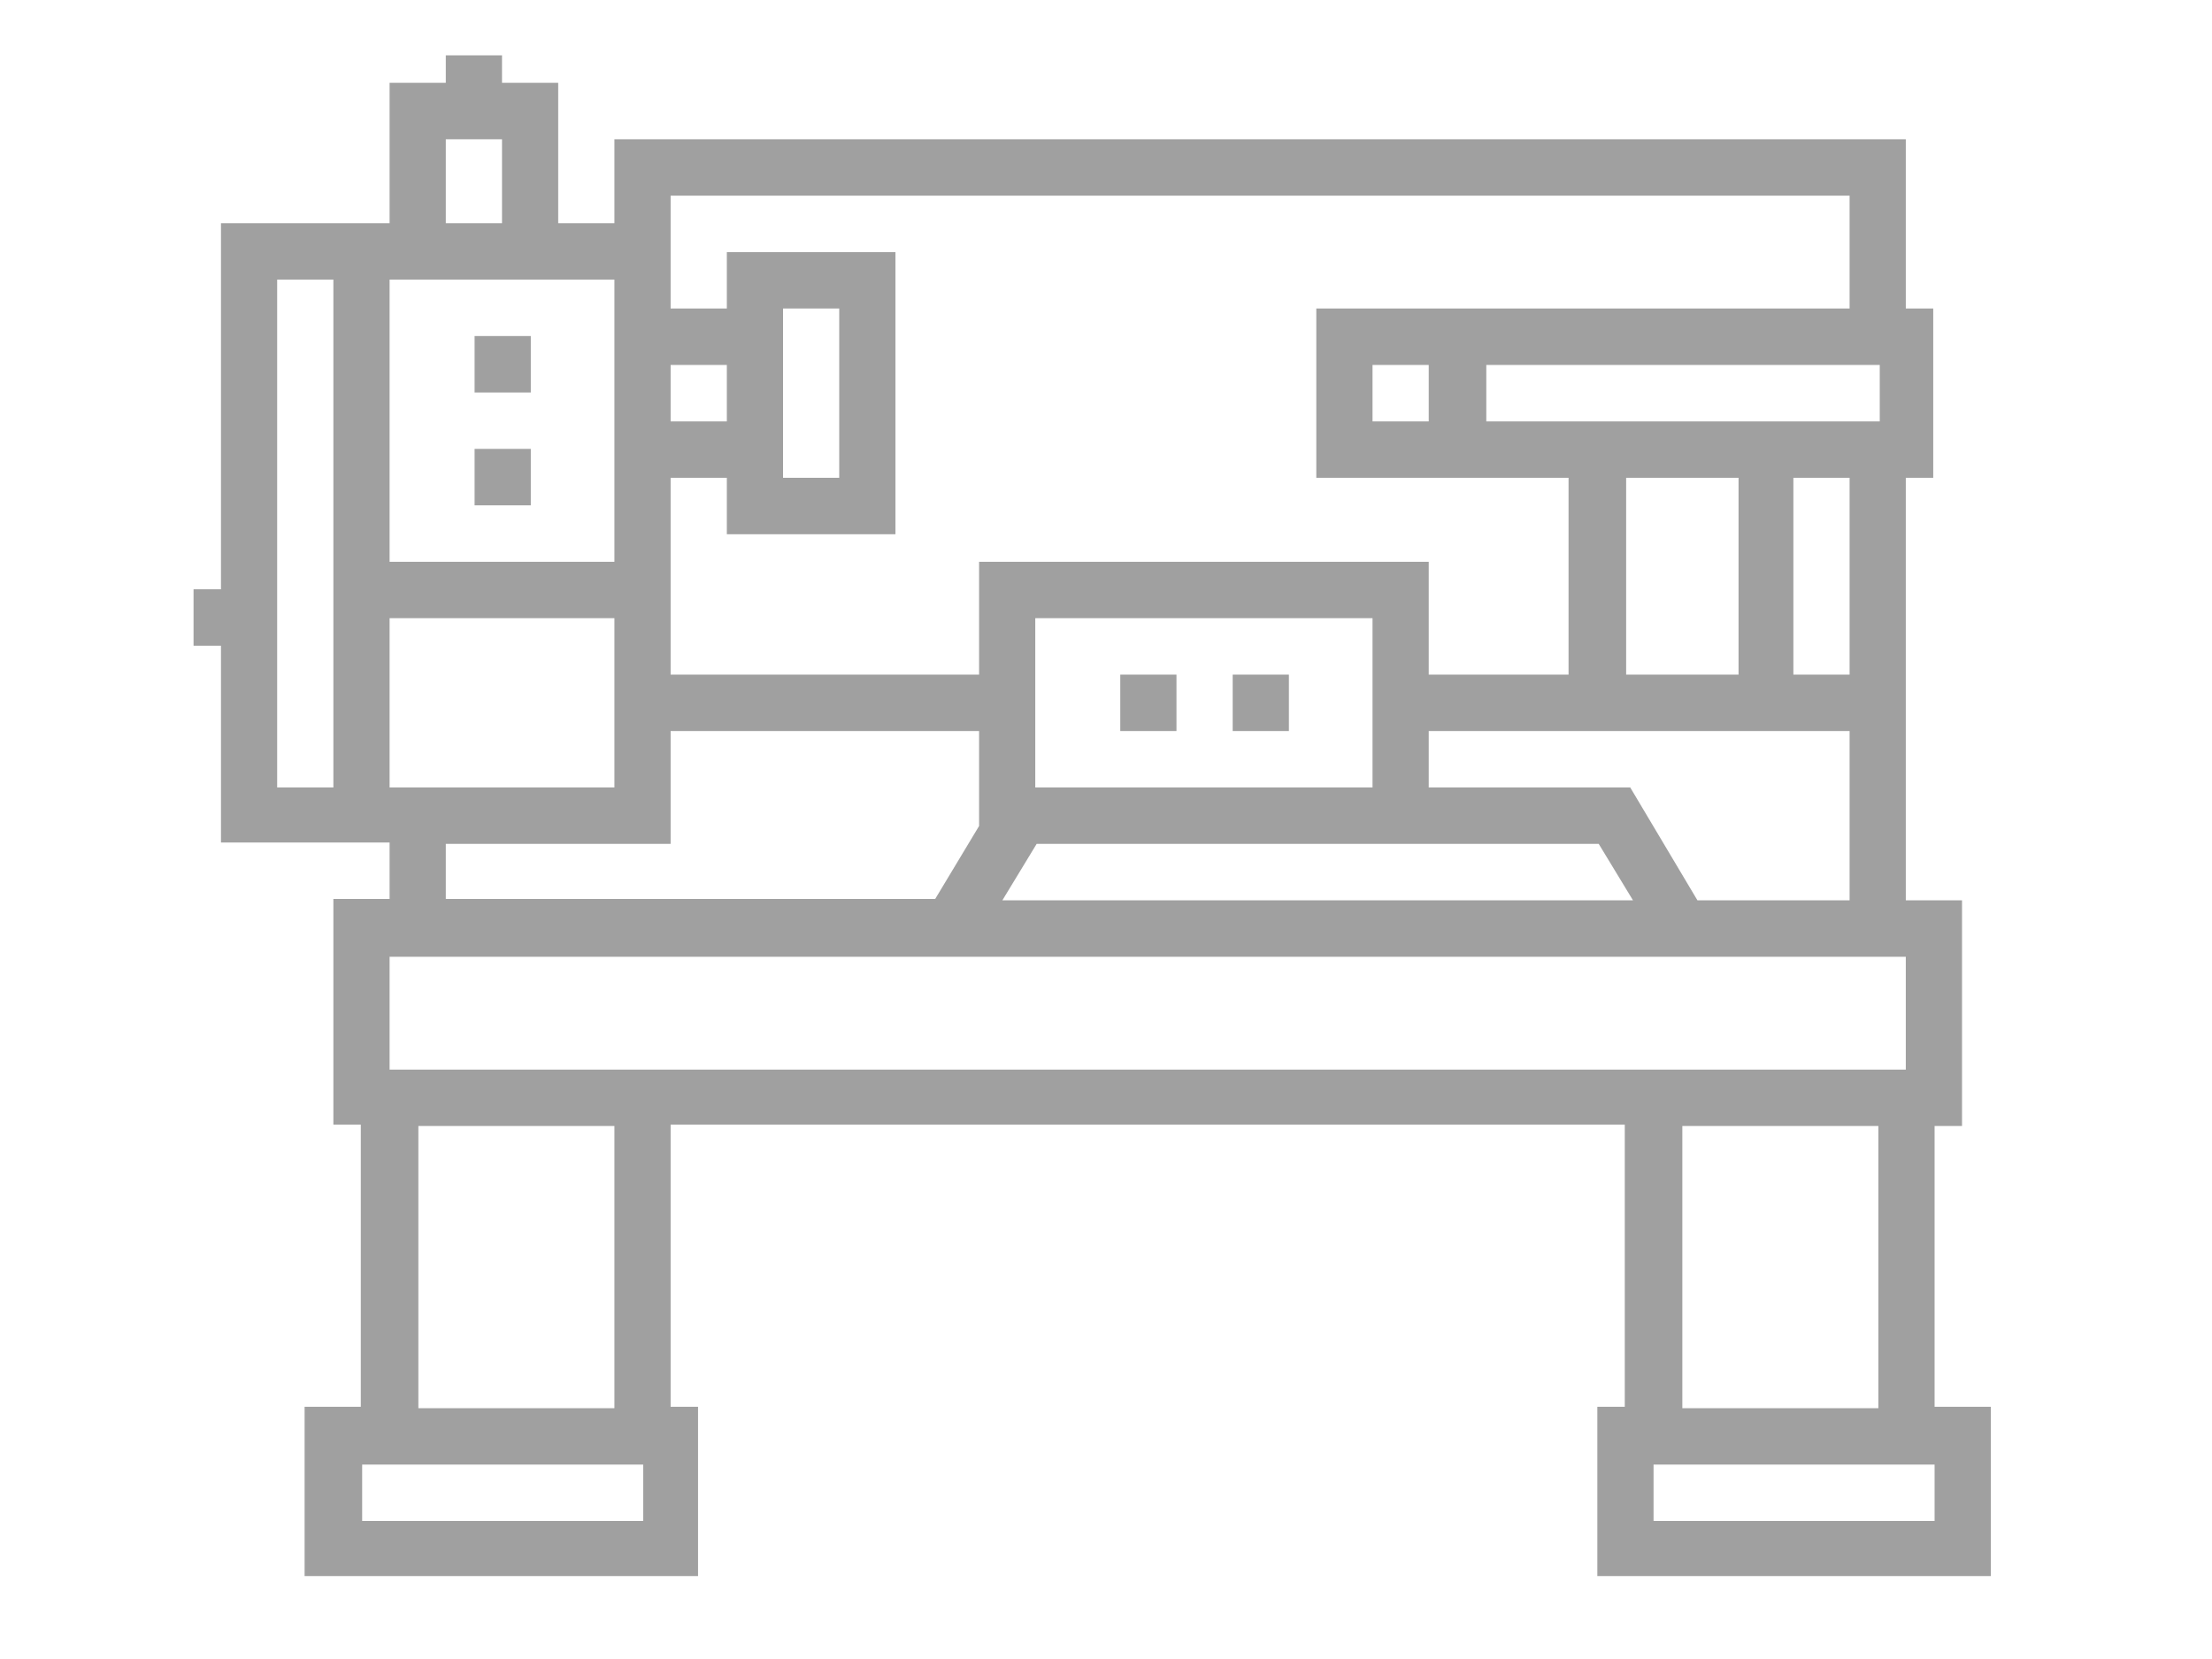 <?xml version="1.0" encoding="UTF-8"?> <svg xmlns="http://www.w3.org/2000/svg" width="80" height="60" viewBox="0 0 80 60" fill="none"><path d="M69.967 50.928V40.724H70.959V32.561H68.926V17.28H69.918V11.158H68.926V5.036H22.221V8.072H20.188V2.995H18.156V2H16.123V2.995H14.09V8.072H7.992V21.312H7V23.353H7.992V30.471H14.09V32.511H12.057V40.674H13.049V50.878H11.016V57H25.246V50.878H24.254V40.674H58.762V50.878H57.77V57H72V50.878H69.967V50.928ZM59.803 52.968H69.967V55.009H59.803V52.968ZM23.262 55.009H13.098V52.968H23.262V55.009ZM22.221 50.928H15.131V40.724H22.221V50.928ZM14.09 38.683V34.602H68.926V38.683H14.09ZM12.057 28.48H10.024V10.113H12.057V28.48ZM14.09 10.113H22.221V20.317H14.09V10.113ZM16.123 5.036H18.156V8.072H16.123V5.036ZM24.254 8.072V7.077H66.893V11.158H47.606V17.28H56.729V24.398H51.672V20.317H35.41V24.398H24.254V17.28H26.287V19.321H32.385V9.118H26.287V11.158H24.254V8.122V8.072ZM28.32 11.158H30.352V17.28H28.32V11.158ZM26.287 15.24H24.254V13.199H26.287V15.24ZM58.812 17.28H62.877V24.398H58.812V17.28ZM56.779 15.24H53.754V13.199H67.984V15.24H56.828H56.779ZM51.672 13.199V15.24H49.639V13.199H51.672ZM37.442 26.439V22.358H49.639V28.48H37.442V26.439ZM51.672 30.52H57.82L59.059 32.561H36.252L37.492 30.52H51.722H51.672ZM66.893 32.561H61.39L58.96 28.48H51.672V26.439H66.893V32.561ZM66.893 24.398H64.86V17.28H66.893V24.398ZM14.09 24.398V22.358H22.221V28.48H14.09V24.398ZM16.123 30.52H24.254V26.439H35.41V29.873L33.823 32.511H16.123V30.471V30.52ZM60.844 40.724H67.934V50.928H60.844V40.724ZM40.516 24.398H42.549V26.439H40.516V24.398ZM44.582 24.398H46.615V26.439H44.582V24.398ZM17.164 16.235H19.197V18.276H17.164V16.235ZM17.164 12.154H19.197V14.195H17.164V12.154Z" fill="#A0A0A0"></path></svg> 